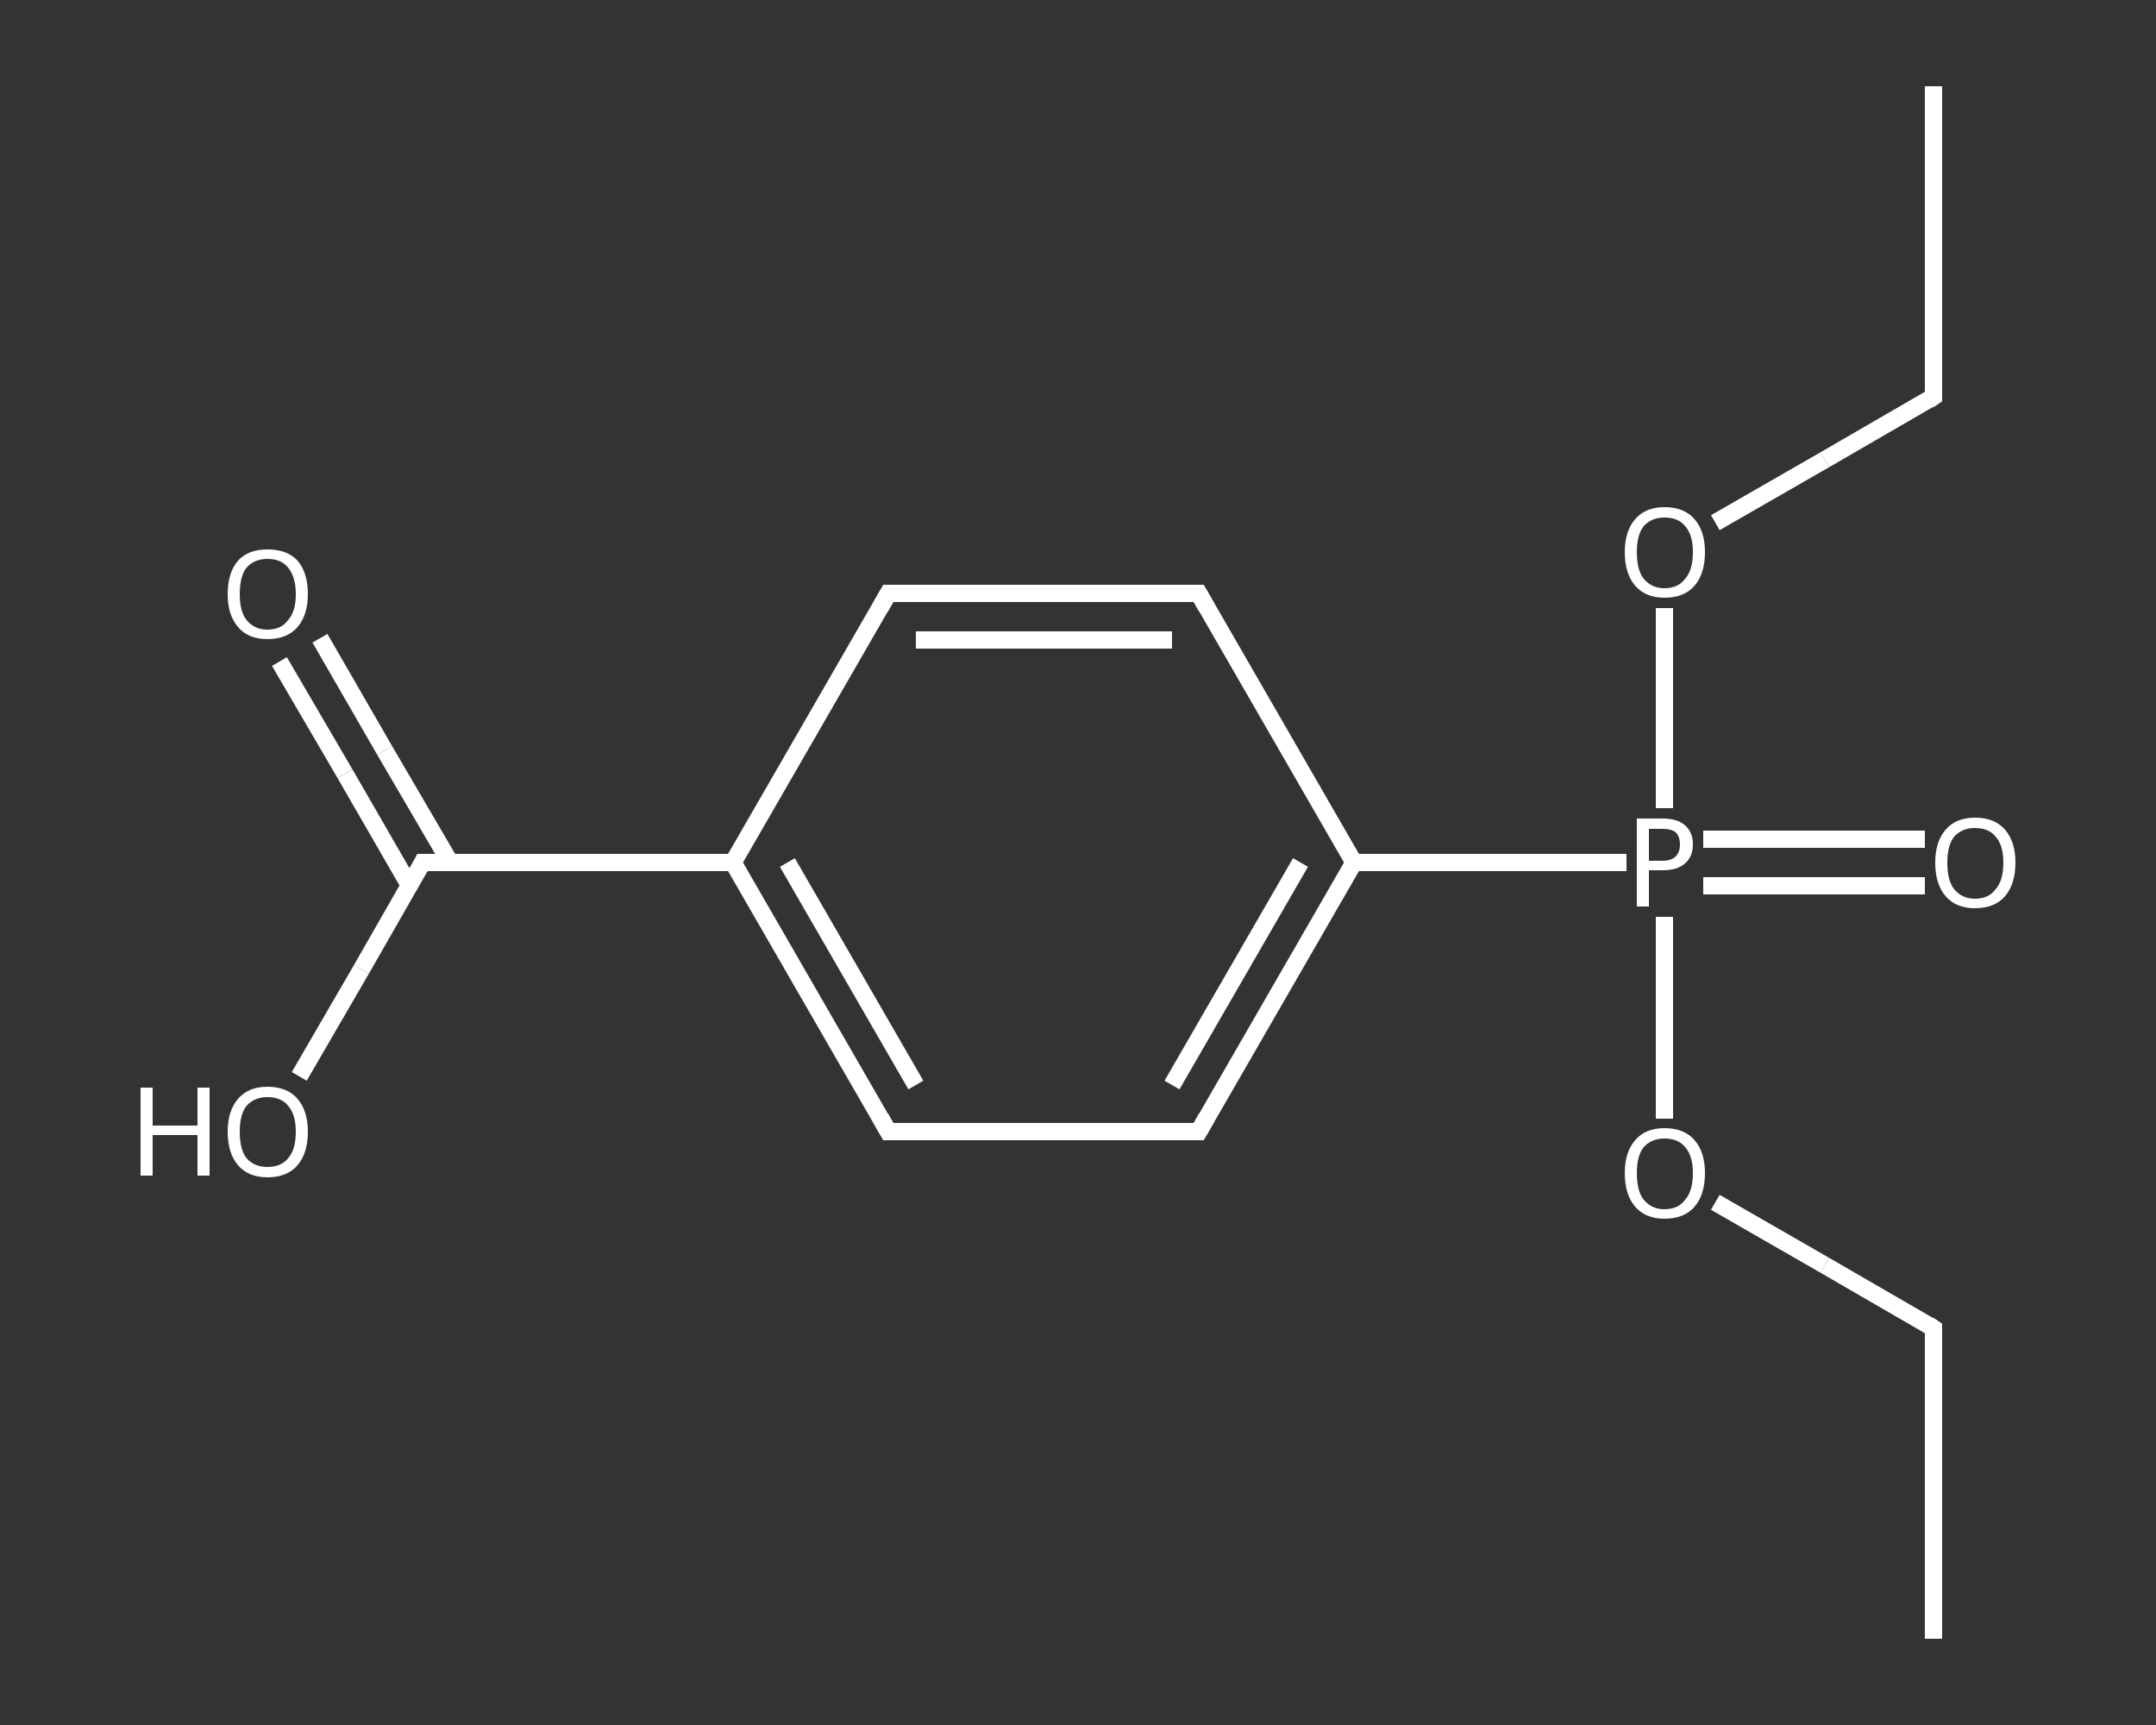 <?xml version='1.0' encoding='iso-8859-1'?>
<svg version='1.1' baseProfile='full'
              xmlns='http://www.w3.org/2000/svg'
                      xmlns:rdkit='http://www.rdkit.org/xml'
                      xmlns:xlink='http://www.w3.org/1999/xlink'
                  xml:space='preserve'
width='250px' height='200px' viewBox='0 0 250 200'>
<rect x="0" y="0" width="250" height="200" fill="#333333" stroke="none"/>
<!-- END OF HEADER -->
<rect style='opacity:1.0;fill:transparent;stroke:none' width='250.0' height='200.0' x='0.0' y='0.0'> </rect>
<path class='bond-0 atom-0 atom-1' d='M 224.2,190.0 L 224.2,154.0' style='fill:none;fill-rule:evenodd;stroke:#FFFFFF;stroke-width:2.0px;stroke-linecap:butt;stroke-linejoin:miter;stroke-opacity:1' />
<path class='bond-1 atom-1 atom-2' d='M 224.2,154.0 L 211.6,146.7' style='fill:none;fill-rule:evenodd;stroke:#FFFFFF;stroke-width:2.0px;stroke-linecap:butt;stroke-linejoin:miter;stroke-opacity:1' />
<path class='bond-1 atom-1 atom-2' d='M 211.6,146.7 L 198.9,139.4' style='fill:none;fill-rule:evenodd;stroke:#FFFFFF;stroke-width:2.0px;stroke-linecap:butt;stroke-linejoin:miter;stroke-opacity:1' />
<path class='bond-2 atom-2 atom-3' d='M 193.0,129.7 L 193.0,118.0' style='fill:none;fill-rule:evenodd;stroke:#FFFFFF;stroke-width:2.0px;stroke-linecap:butt;stroke-linejoin:miter;stroke-opacity:1' />
<path class='bond-2 atom-2 atom-3' d='M 193.0,118.0 L 193.0,106.3' style='fill:none;fill-rule:evenodd;stroke:#FFFFFF;stroke-width:2.0px;stroke-linecap:butt;stroke-linejoin:miter;stroke-opacity:1' />
<path class='bond-3 atom-3 atom-4' d='M 197.5,102.7 L 210.3,102.7' style='fill:none;fill-rule:evenodd;stroke:#FFFFFF;stroke-width:2.0px;stroke-linecap:butt;stroke-linejoin:miter;stroke-opacity:1' />
<path class='bond-3 atom-3 atom-4' d='M 210.3,102.7 L 223.2,102.7' style='fill:none;fill-rule:evenodd;stroke:#FFFFFF;stroke-width:2.0px;stroke-linecap:butt;stroke-linejoin:miter;stroke-opacity:1' />
<path class='bond-3 atom-3 atom-4' d='M 197.5,97.3 L 210.3,97.3' style='fill:none;fill-rule:evenodd;stroke:#FFFFFF;stroke-width:2.0px;stroke-linecap:butt;stroke-linejoin:miter;stroke-opacity:1' />
<path class='bond-3 atom-3 atom-4' d='M 210.3,97.3 L 223.2,97.3' style='fill:none;fill-rule:evenodd;stroke:#FFFFFF;stroke-width:2.0px;stroke-linecap:butt;stroke-linejoin:miter;stroke-opacity:1' />
<path class='bond-4 atom-3 atom-5' d='M 193.0,93.7 L 193.0,82.1' style='fill:none;fill-rule:evenodd;stroke:#FFFFFF;stroke-width:2.0px;stroke-linecap:butt;stroke-linejoin:miter;stroke-opacity:1' />
<path class='bond-4 atom-3 atom-5' d='M 193.0,82.1 L 193.0,70.5' style='fill:none;fill-rule:evenodd;stroke:#FFFFFF;stroke-width:2.0px;stroke-linecap:butt;stroke-linejoin:miter;stroke-opacity:1' />
<path class='bond-5 atom-5 atom-6' d='M 198.9,60.6 L 211.6,53.3' style='fill:none;fill-rule:evenodd;stroke:#FFFFFF;stroke-width:2.0px;stroke-linecap:butt;stroke-linejoin:miter;stroke-opacity:1' />
<path class='bond-5 atom-5 atom-6' d='M 211.6,53.3 L 224.2,46.0' style='fill:none;fill-rule:evenodd;stroke:#FFFFFF;stroke-width:2.0px;stroke-linecap:butt;stroke-linejoin:miter;stroke-opacity:1' />
<path class='bond-6 atom-6 atom-7' d='M 224.2,46.0 L 224.2,10.0' style='fill:none;fill-rule:evenodd;stroke:#FFFFFF;stroke-width:2.0px;stroke-linecap:butt;stroke-linejoin:miter;stroke-opacity:1' />
<path class='bond-7 atom-3 atom-8' d='M 188.6,100.0 L 172.8,100.0' style='fill:none;fill-rule:evenodd;stroke:#FFFFFF;stroke-width:2.0px;stroke-linecap:butt;stroke-linejoin:miter;stroke-opacity:1' />
<path class='bond-7 atom-3 atom-8' d='M 172.8,100.0 L 157.0,100.0' style='fill:none;fill-rule:evenodd;stroke:#FFFFFF;stroke-width:2.0px;stroke-linecap:butt;stroke-linejoin:miter;stroke-opacity:1' />
<path class='bond-8 atom-8 atom-9' d='M 157.0,100.0 L 139.0,131.2' style='fill:none;fill-rule:evenodd;stroke:#FFFFFF;stroke-width:2.0px;stroke-linecap:butt;stroke-linejoin:miter;stroke-opacity:1' />
<path class='bond-8 atom-8 atom-9' d='M 150.8,100.0 L 135.9,125.8' style='fill:none;fill-rule:evenodd;stroke:#FFFFFF;stroke-width:2.0px;stroke-linecap:butt;stroke-linejoin:miter;stroke-opacity:1' />
<path class='bond-9 atom-9 atom-10' d='M 139.0,131.2 L 103.0,131.2' style='fill:none;fill-rule:evenodd;stroke:#FFFFFF;stroke-width:2.0px;stroke-linecap:butt;stroke-linejoin:miter;stroke-opacity:1' />
<path class='bond-10 atom-10 atom-11' d='M 103.0,131.2 L 85.0,100.0' style='fill:none;fill-rule:evenodd;stroke:#FFFFFF;stroke-width:2.0px;stroke-linecap:butt;stroke-linejoin:miter;stroke-opacity:1' />
<path class='bond-10 atom-10 atom-11' d='M 106.2,125.8 L 91.3,100.0' style='fill:none;fill-rule:evenodd;stroke:#FFFFFF;stroke-width:2.0px;stroke-linecap:butt;stroke-linejoin:miter;stroke-opacity:1' />
<path class='bond-11 atom-11 atom-12' d='M 85.0,100.0 L 49.0,100.0' style='fill:none;fill-rule:evenodd;stroke:#FFFFFF;stroke-width:2.0px;stroke-linecap:butt;stroke-linejoin:miter;stroke-opacity:1' />
<path class='bond-12 atom-12 atom-13' d='M 52.2,100.0 L 44.6,87.0' style='fill:none;fill-rule:evenodd;stroke:#FFFFFF;stroke-width:2.0px;stroke-linecap:butt;stroke-linejoin:miter;stroke-opacity:1' />
<path class='bond-12 atom-12 atom-13' d='M 44.6,87.0 L 37.1,74.0' style='fill:none;fill-rule:evenodd;stroke:#FFFFFF;stroke-width:2.0px;stroke-linecap:butt;stroke-linejoin:miter;stroke-opacity:1' />
<path class='bond-12 atom-12 atom-13' d='M 47.5,102.7 L 40.0,89.7' style='fill:none;fill-rule:evenodd;stroke:#FFFFFF;stroke-width:2.0px;stroke-linecap:butt;stroke-linejoin:miter;stroke-opacity:1' />
<path class='bond-12 atom-12 atom-13' d='M 40.0,89.7 L 32.4,76.7' style='fill:none;fill-rule:evenodd;stroke:#FFFFFF;stroke-width:2.0px;stroke-linecap:butt;stroke-linejoin:miter;stroke-opacity:1' />
<path class='bond-13 atom-12 atom-14' d='M 49.0,100.0 L 41.9,112.4' style='fill:none;fill-rule:evenodd;stroke:#FFFFFF;stroke-width:2.0px;stroke-linecap:butt;stroke-linejoin:miter;stroke-opacity:1' />
<path class='bond-13 atom-12 atom-14' d='M 41.9,112.4 L 34.7,124.8' style='fill:none;fill-rule:evenodd;stroke:#FFFFFF;stroke-width:2.0px;stroke-linecap:butt;stroke-linejoin:miter;stroke-opacity:1' />
<path class='bond-14 atom-11 atom-15' d='M 85.0,100.0 L 103.0,68.8' style='fill:none;fill-rule:evenodd;stroke:#FFFFFF;stroke-width:2.0px;stroke-linecap:butt;stroke-linejoin:miter;stroke-opacity:1' />
<path class='bond-15 atom-15 atom-16' d='M 103.0,68.8 L 139.0,68.8' style='fill:none;fill-rule:evenodd;stroke:#FFFFFF;stroke-width:2.0px;stroke-linecap:butt;stroke-linejoin:miter;stroke-opacity:1' />
<path class='bond-15 atom-15 atom-16' d='M 106.2,74.2 L 135.9,74.2' style='fill:none;fill-rule:evenodd;stroke:#FFFFFF;stroke-width:2.0px;stroke-linecap:butt;stroke-linejoin:miter;stroke-opacity:1' />
<path class='bond-16 atom-16 atom-8' d='M 139.0,68.8 L 157.0,100.0' style='fill:none;fill-rule:evenodd;stroke:#FFFFFF;stroke-width:2.0px;stroke-linecap:butt;stroke-linejoin:miter;stroke-opacity:1' />
<path d='M 224.2,155.8 L 224.2,154.0 L 223.6,153.6' style='fill:none;stroke:#FFFFFF;stroke-width:2.0px;stroke-linecap:butt;stroke-linejoin:miter;stroke-opacity:1;' />
<path d='M 223.6,46.4 L 224.2,46.0 L 224.2,44.2' style='fill:none;stroke:#FFFFFF;stroke-width:2.0px;stroke-linecap:butt;stroke-linejoin:miter;stroke-opacity:1;' />
<path d='M 139.9,129.6 L 139.0,131.2 L 137.2,131.2' style='fill:none;stroke:#FFFFFF;stroke-width:2.0px;stroke-linecap:butt;stroke-linejoin:miter;stroke-opacity:1;' />
<path d='M 104.8,131.2 L 103.0,131.2 L 102.1,129.6' style='fill:none;stroke:#FFFFFF;stroke-width:2.0px;stroke-linecap:butt;stroke-linejoin:miter;stroke-opacity:1;' />
<path d='M 50.8,100.0 L 49.0,100.0 L 48.7,100.6' style='fill:none;stroke:#FFFFFF;stroke-width:2.0px;stroke-linecap:butt;stroke-linejoin:miter;stroke-opacity:1;' />
<path d='M 102.1,70.4 L 103.0,68.8 L 104.8,68.8' style='fill:none;stroke:#FFFFFF;stroke-width:2.0px;stroke-linecap:butt;stroke-linejoin:miter;stroke-opacity:1;' />
<path d='M 137.2,68.8 L 139.0,68.8 L 139.9,70.4' style='fill:none;stroke:#FFFFFF;stroke-width:2.0px;stroke-linecap:butt;stroke-linejoin:miter;stroke-opacity:1;' />
<path class='atom-2' d='M 188.4 136.0
Q 188.4 133.6, 189.6 132.2
Q 190.8 130.8, 193.0 130.8
Q 195.3 130.8, 196.5 132.2
Q 197.7 133.6, 197.7 136.0
Q 197.7 138.5, 196.5 139.9
Q 195.3 141.3, 193.0 141.3
Q 190.8 141.3, 189.6 139.9
Q 188.4 138.5, 188.4 136.0
M 193.0 140.2
Q 194.6 140.2, 195.4 139.1
Q 196.3 138.1, 196.3 136.0
Q 196.3 134.0, 195.4 133.0
Q 194.6 132.0, 193.0 132.0
Q 191.5 132.0, 190.6 133.0
Q 189.8 134.0, 189.8 136.0
Q 189.8 138.1, 190.6 139.1
Q 191.5 140.2, 193.0 140.2
' fill='#FFFFFF'/>
<path class='atom-3' d='M 192.8 94.9
Q 194.5 94.9, 195.4 95.7
Q 196.3 96.5, 196.3 97.9
Q 196.3 99.3, 195.4 100.1
Q 194.5 100.9, 192.8 100.9
L 191.2 100.9
L 191.2 105.1
L 189.8 105.1
L 189.8 94.9
L 192.8 94.9
M 192.8 99.8
Q 193.8 99.8, 194.3 99.3
Q 194.8 98.8, 194.8 97.9
Q 194.8 97.0, 194.3 96.5
Q 193.8 96.1, 192.8 96.1
L 191.2 96.1
L 191.2 99.8
L 192.8 99.8
' fill='#FFFFFF'/>
<path class='atom-4' d='M 224.4 100.0
Q 224.4 97.6, 225.6 96.2
Q 226.8 94.8, 229.0 94.8
Q 231.3 94.8, 232.5 96.2
Q 233.7 97.6, 233.7 100.0
Q 233.7 102.5, 232.5 103.9
Q 231.3 105.3, 229.0 105.3
Q 226.8 105.3, 225.6 103.9
Q 224.4 102.5, 224.4 100.0
M 229.0 104.2
Q 230.6 104.2, 231.4 103.1
Q 232.3 102.1, 232.3 100.0
Q 232.3 98.0, 231.4 97.0
Q 230.6 96.0, 229.0 96.0
Q 227.5 96.0, 226.6 97.0
Q 225.8 98.0, 225.8 100.0
Q 225.8 102.1, 226.6 103.1
Q 227.5 104.2, 229.0 104.2
' fill='#FFFFFF'/>
<path class='atom-5' d='M 188.4 64.0
Q 188.4 61.6, 189.6 60.2
Q 190.8 58.8, 193.0 58.8
Q 195.3 58.8, 196.5 60.2
Q 197.7 61.6, 197.7 64.0
Q 197.7 66.5, 196.5 67.9
Q 195.3 69.3, 193.0 69.3
Q 190.8 69.3, 189.6 67.9
Q 188.4 66.5, 188.4 64.0
M 193.0 68.2
Q 194.6 68.2, 195.4 67.1
Q 196.3 66.1, 196.3 64.0
Q 196.3 62.0, 195.4 61.0
Q 194.6 60.0, 193.0 60.0
Q 191.5 60.0, 190.6 61.0
Q 189.8 62.0, 189.8 64.0
Q 189.8 66.1, 190.6 67.1
Q 191.5 68.2, 193.0 68.2
' fill='#FFFFFF'/>
<path class='atom-13' d='M 26.4 68.9
Q 26.4 66.4, 27.6 65.0
Q 28.8 63.7, 31.0 63.7
Q 33.3 63.7, 34.5 65.0
Q 35.7 66.4, 35.7 68.9
Q 35.7 71.3, 34.5 72.7
Q 33.3 74.1, 31.0 74.1
Q 28.8 74.1, 27.6 72.7
Q 26.4 71.3, 26.4 68.9
M 31.0 73.0
Q 32.6 73.0, 33.4 71.9
Q 34.3 70.9, 34.3 68.9
Q 34.3 66.9, 33.4 65.8
Q 32.6 64.8, 31.0 64.8
Q 29.5 64.8, 28.6 65.8
Q 27.8 66.8, 27.8 68.9
Q 27.8 70.9, 28.6 71.9
Q 29.5 73.0, 31.0 73.0
' fill='#FFFFFF'/>
<path class='atom-14' d='M 16.3 126.1
L 17.7 126.1
L 17.7 130.5
L 22.9 130.5
L 22.9 126.1
L 24.3 126.1
L 24.3 136.3
L 22.9 136.3
L 22.9 131.6
L 17.7 131.6
L 17.7 136.3
L 16.3 136.3
L 16.3 126.1
' fill='#FFFFFF'/>
<path class='atom-14' d='M 26.4 131.2
Q 26.4 128.8, 27.6 127.4
Q 28.8 126.0, 31.0 126.0
Q 33.3 126.0, 34.5 127.4
Q 35.7 128.8, 35.7 131.2
Q 35.7 133.7, 34.5 135.1
Q 33.3 136.5, 31.0 136.5
Q 28.8 136.5, 27.6 135.1
Q 26.4 133.7, 26.4 131.2
M 31.0 135.3
Q 32.6 135.3, 33.4 134.3
Q 34.3 133.3, 34.3 131.2
Q 34.3 129.2, 33.4 128.2
Q 32.6 127.2, 31.0 127.2
Q 29.5 127.2, 28.6 128.2
Q 27.8 129.2, 27.8 131.2
Q 27.8 133.3, 28.6 134.3
Q 29.5 135.3, 31.0 135.3
' fill='#FFFFFF'/>
</svg>
